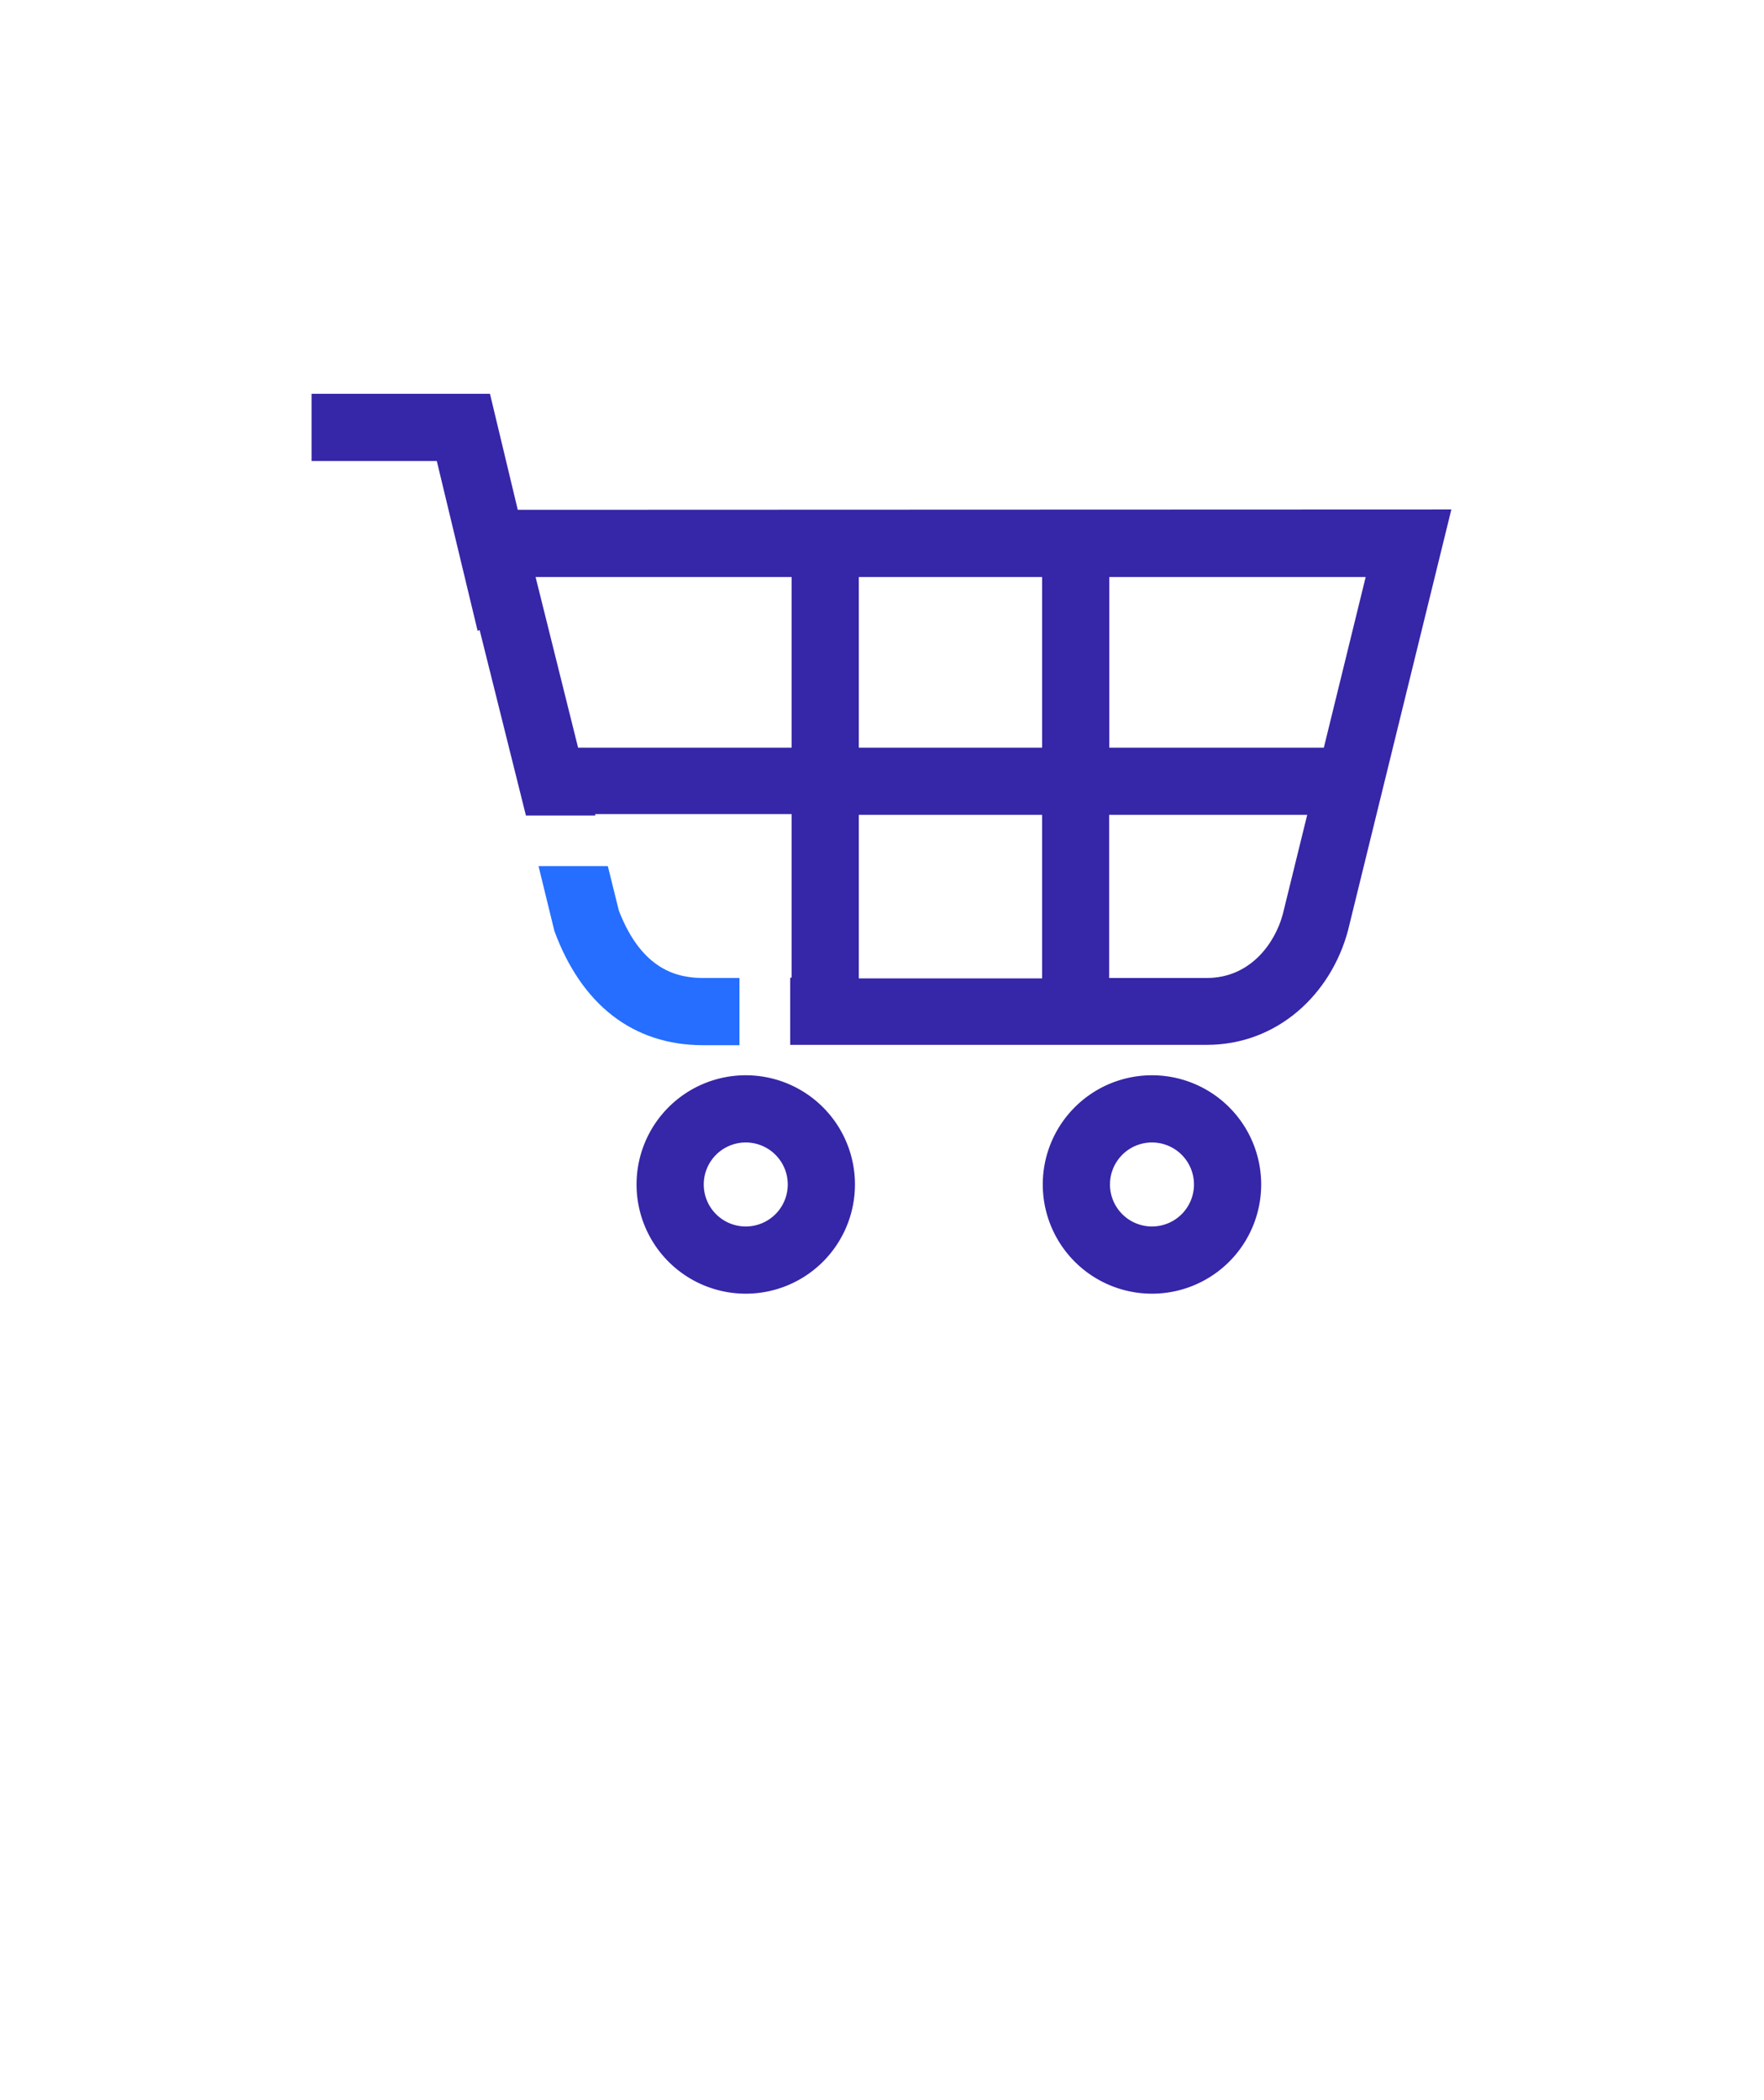 <svg xmlns="http://www.w3.org/2000/svg" viewBox="0 0 210 250"><defs><style>.cls-1{fill:#256eff;}.cls-2{fill:#3626a8;}</style></defs><g id="circles"><path class="cls-1" d="M88.07,116.42H83.75c-3,0-7.29-.84-10.07-8l-1.32-5.32H64.11L66,110.83c3.21,8.71,9.31,13.59,17.71,13.59h4.32v-8Z"/><path class="cls-2" d="M88.78,128a13,13,0,1,0,13,13A13,13,0,0,0,88.78,128Zm0,18a5,5,0,1,1,5-5A5,5,0,0,1,88.78,146Z"/><path class="cls-2" d="M137.14,128a13,13,0,1,0,13,13A13,13,0,0,0,137.14,128Zm0,18a5,5,0,1,1,5-5A5,5,0,0,1,137.14,146Z"/><path class="cls-2" d="M61.64,60.69,58.33,46.88H37.09v8H52L56.86,75.1,57.1,75l5.51,22.08h8.25l0-.17H94.24v19.47h-.17v8h49.59c8.39,0,14.77-6,16.81-13.59l12.31-50.14Zm82,55.73h-11.6V97h23.58l-2.92,11.88C151.75,112.34,148.81,116.42,143.66,116.42ZM102.24,68.69h21.82V89H102.24ZM132.06,89V68.69h30.52L157.6,89ZM68.82,89,63.76,68.69H94.24V89Zm33.42,8h21.82v19.47H102.24Z"/></g></svg>
